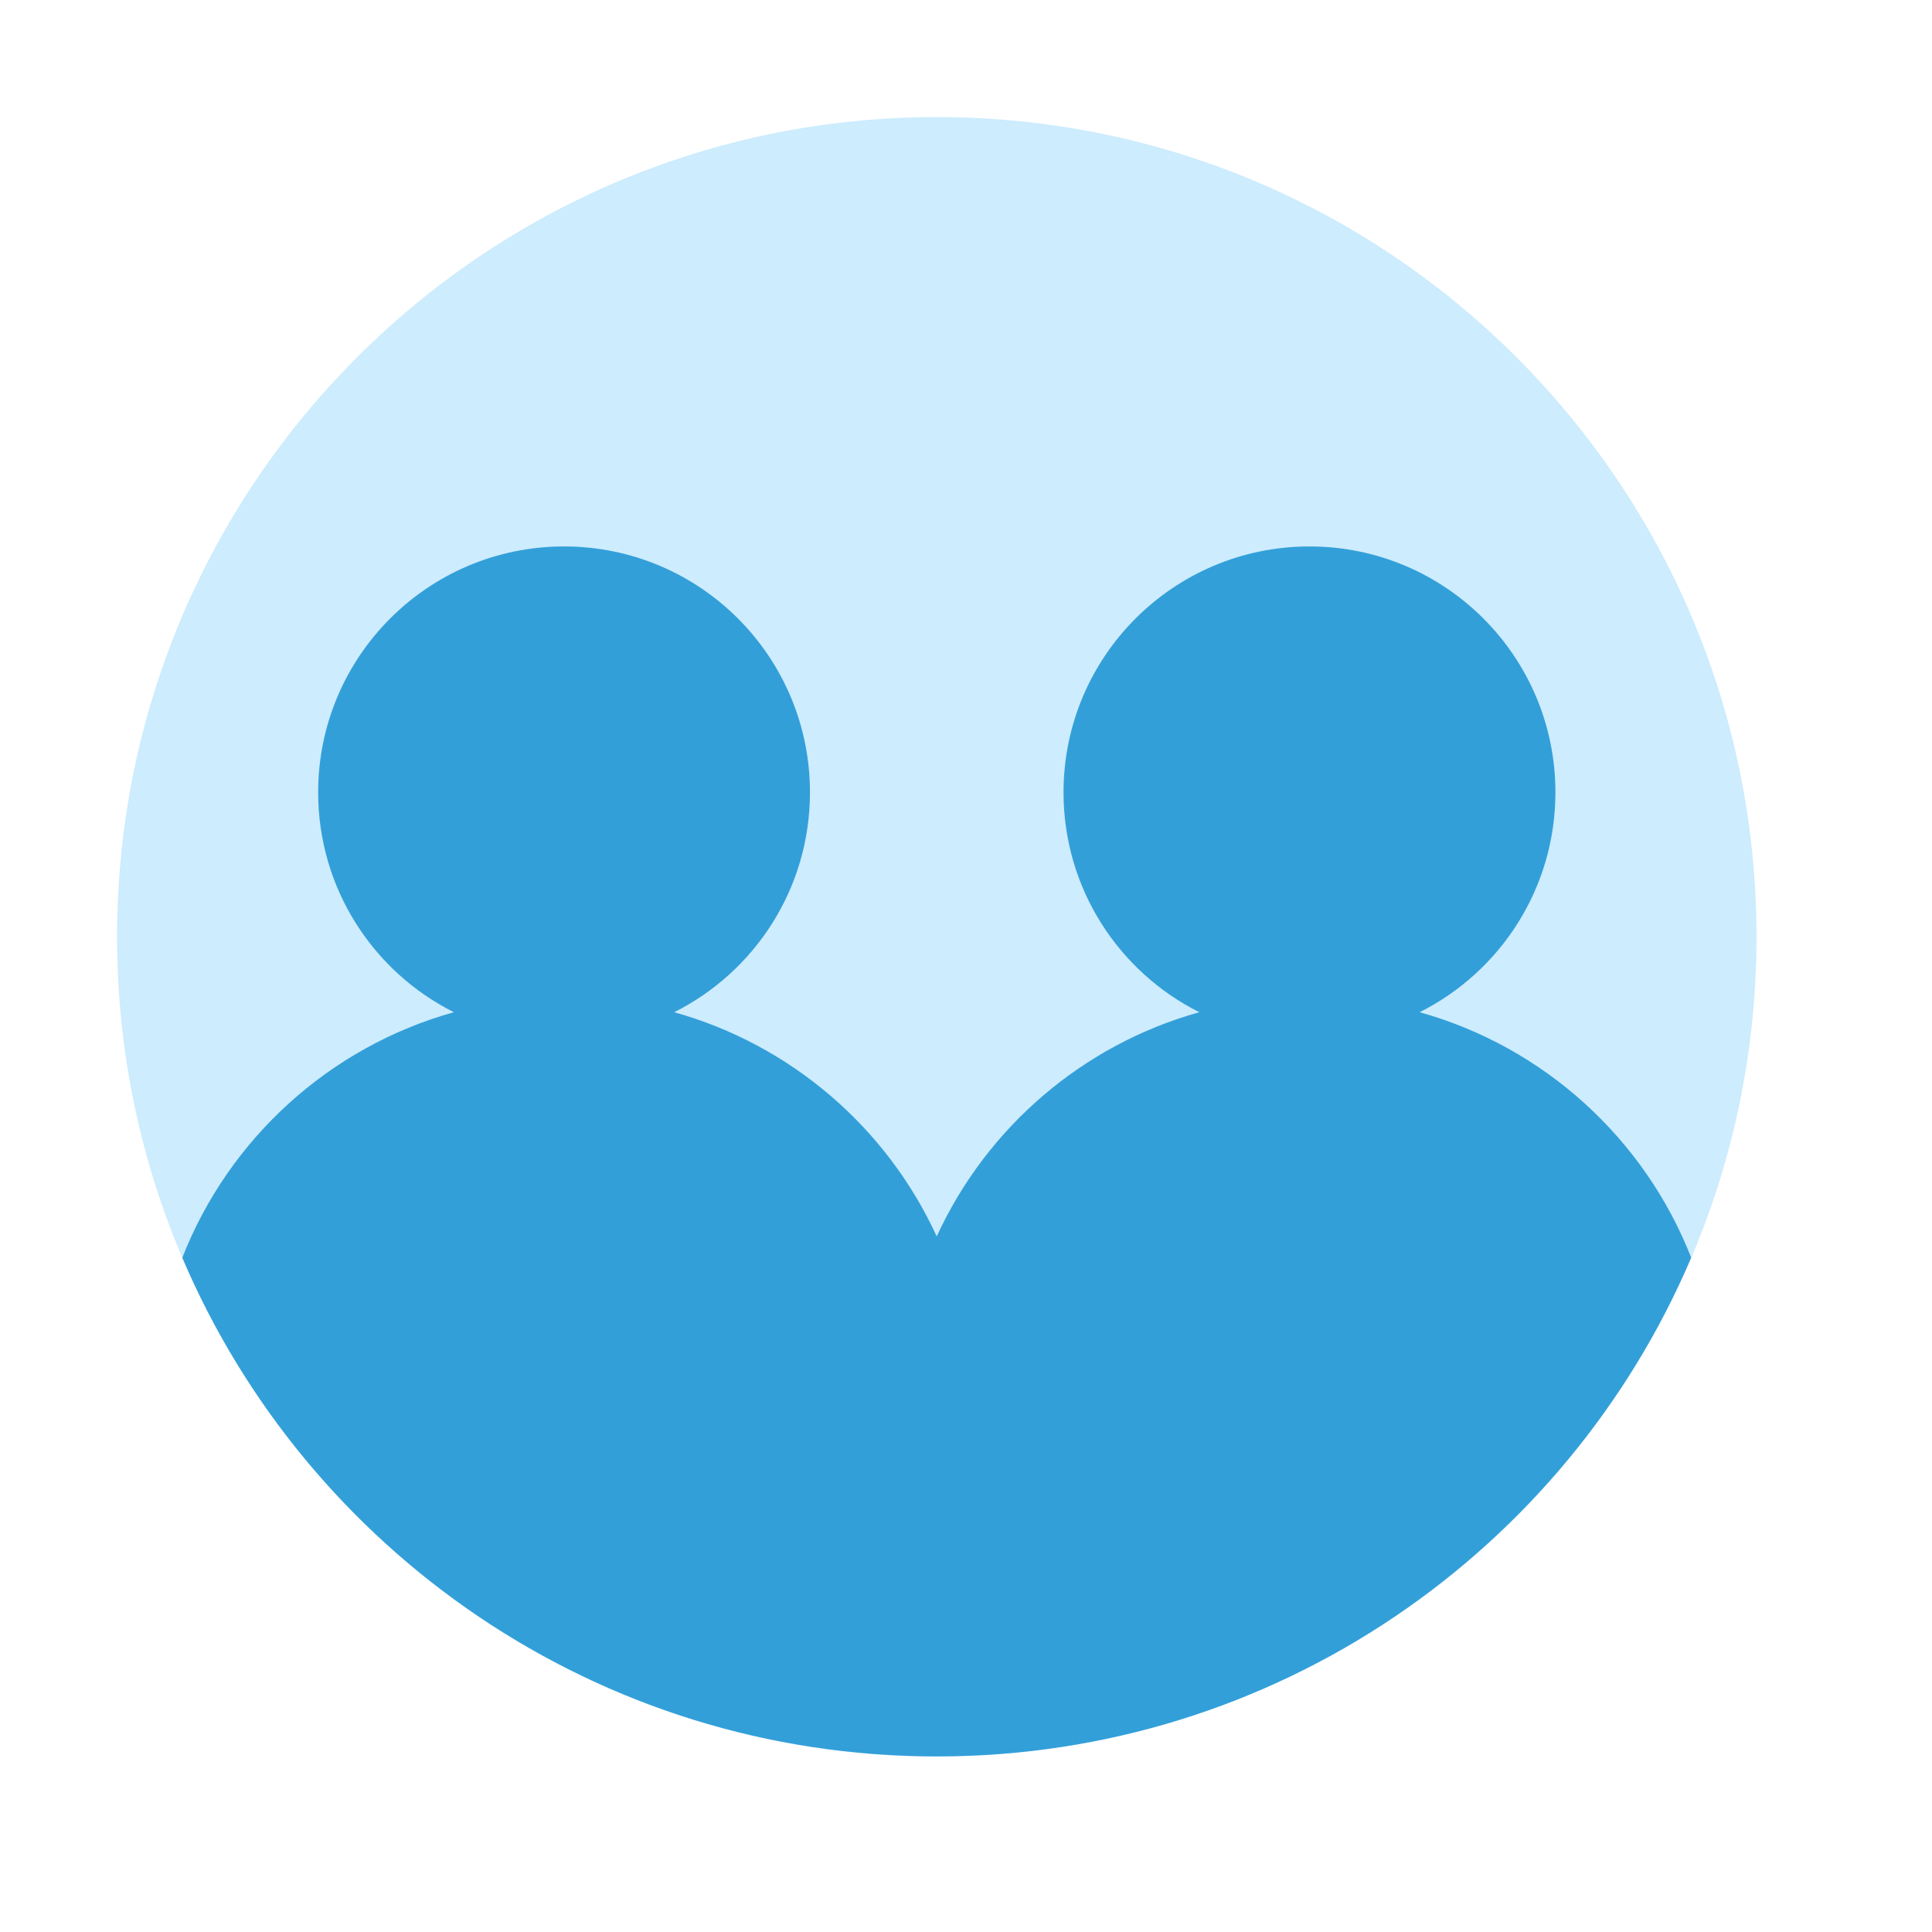 <svg width="25" height="25" viewBox="0 0 25 25" fill="none" xmlns="http://www.w3.org/2000/svg">
<path d="M12.122 22.729C17.98 22.729 22.729 17.98 22.729 12.122C22.729 6.264 17.98 1.515 12.122 1.515C6.264 1.515 1.515 6.264 1.515 12.122C1.515 17.98 6.264 22.729 12.122 22.729Z" fill="#CDECFD"/>
<path d="M2.359 16.275C2.961 14.736 4.263 13.547 5.873 13.098C4.831 12.576 4.117 11.498 4.117 10.253C4.117 8.496 5.541 7.071 7.299 7.071C9.056 7.071 10.481 8.496 10.481 10.253C10.481 11.498 9.766 12.576 8.724 13.098C10.237 13.52 11.477 14.594 12.121 15.999C12.766 14.594 14.006 13.52 15.519 13.098C14.477 12.576 13.762 11.498 13.762 10.253C13.762 8.496 15.187 7.071 16.945 7.071C18.702 7.071 20.127 8.496 20.127 10.253C20.127 11.498 19.412 12.576 18.37 13.098C19.98 13.547 21.281 14.735 21.884 16.274C20.268 20.069 16.506 22.728 12.121 22.728C7.737 22.728 3.975 20.069 2.359 16.275Z" fill="#339FD9"/>
</svg>
